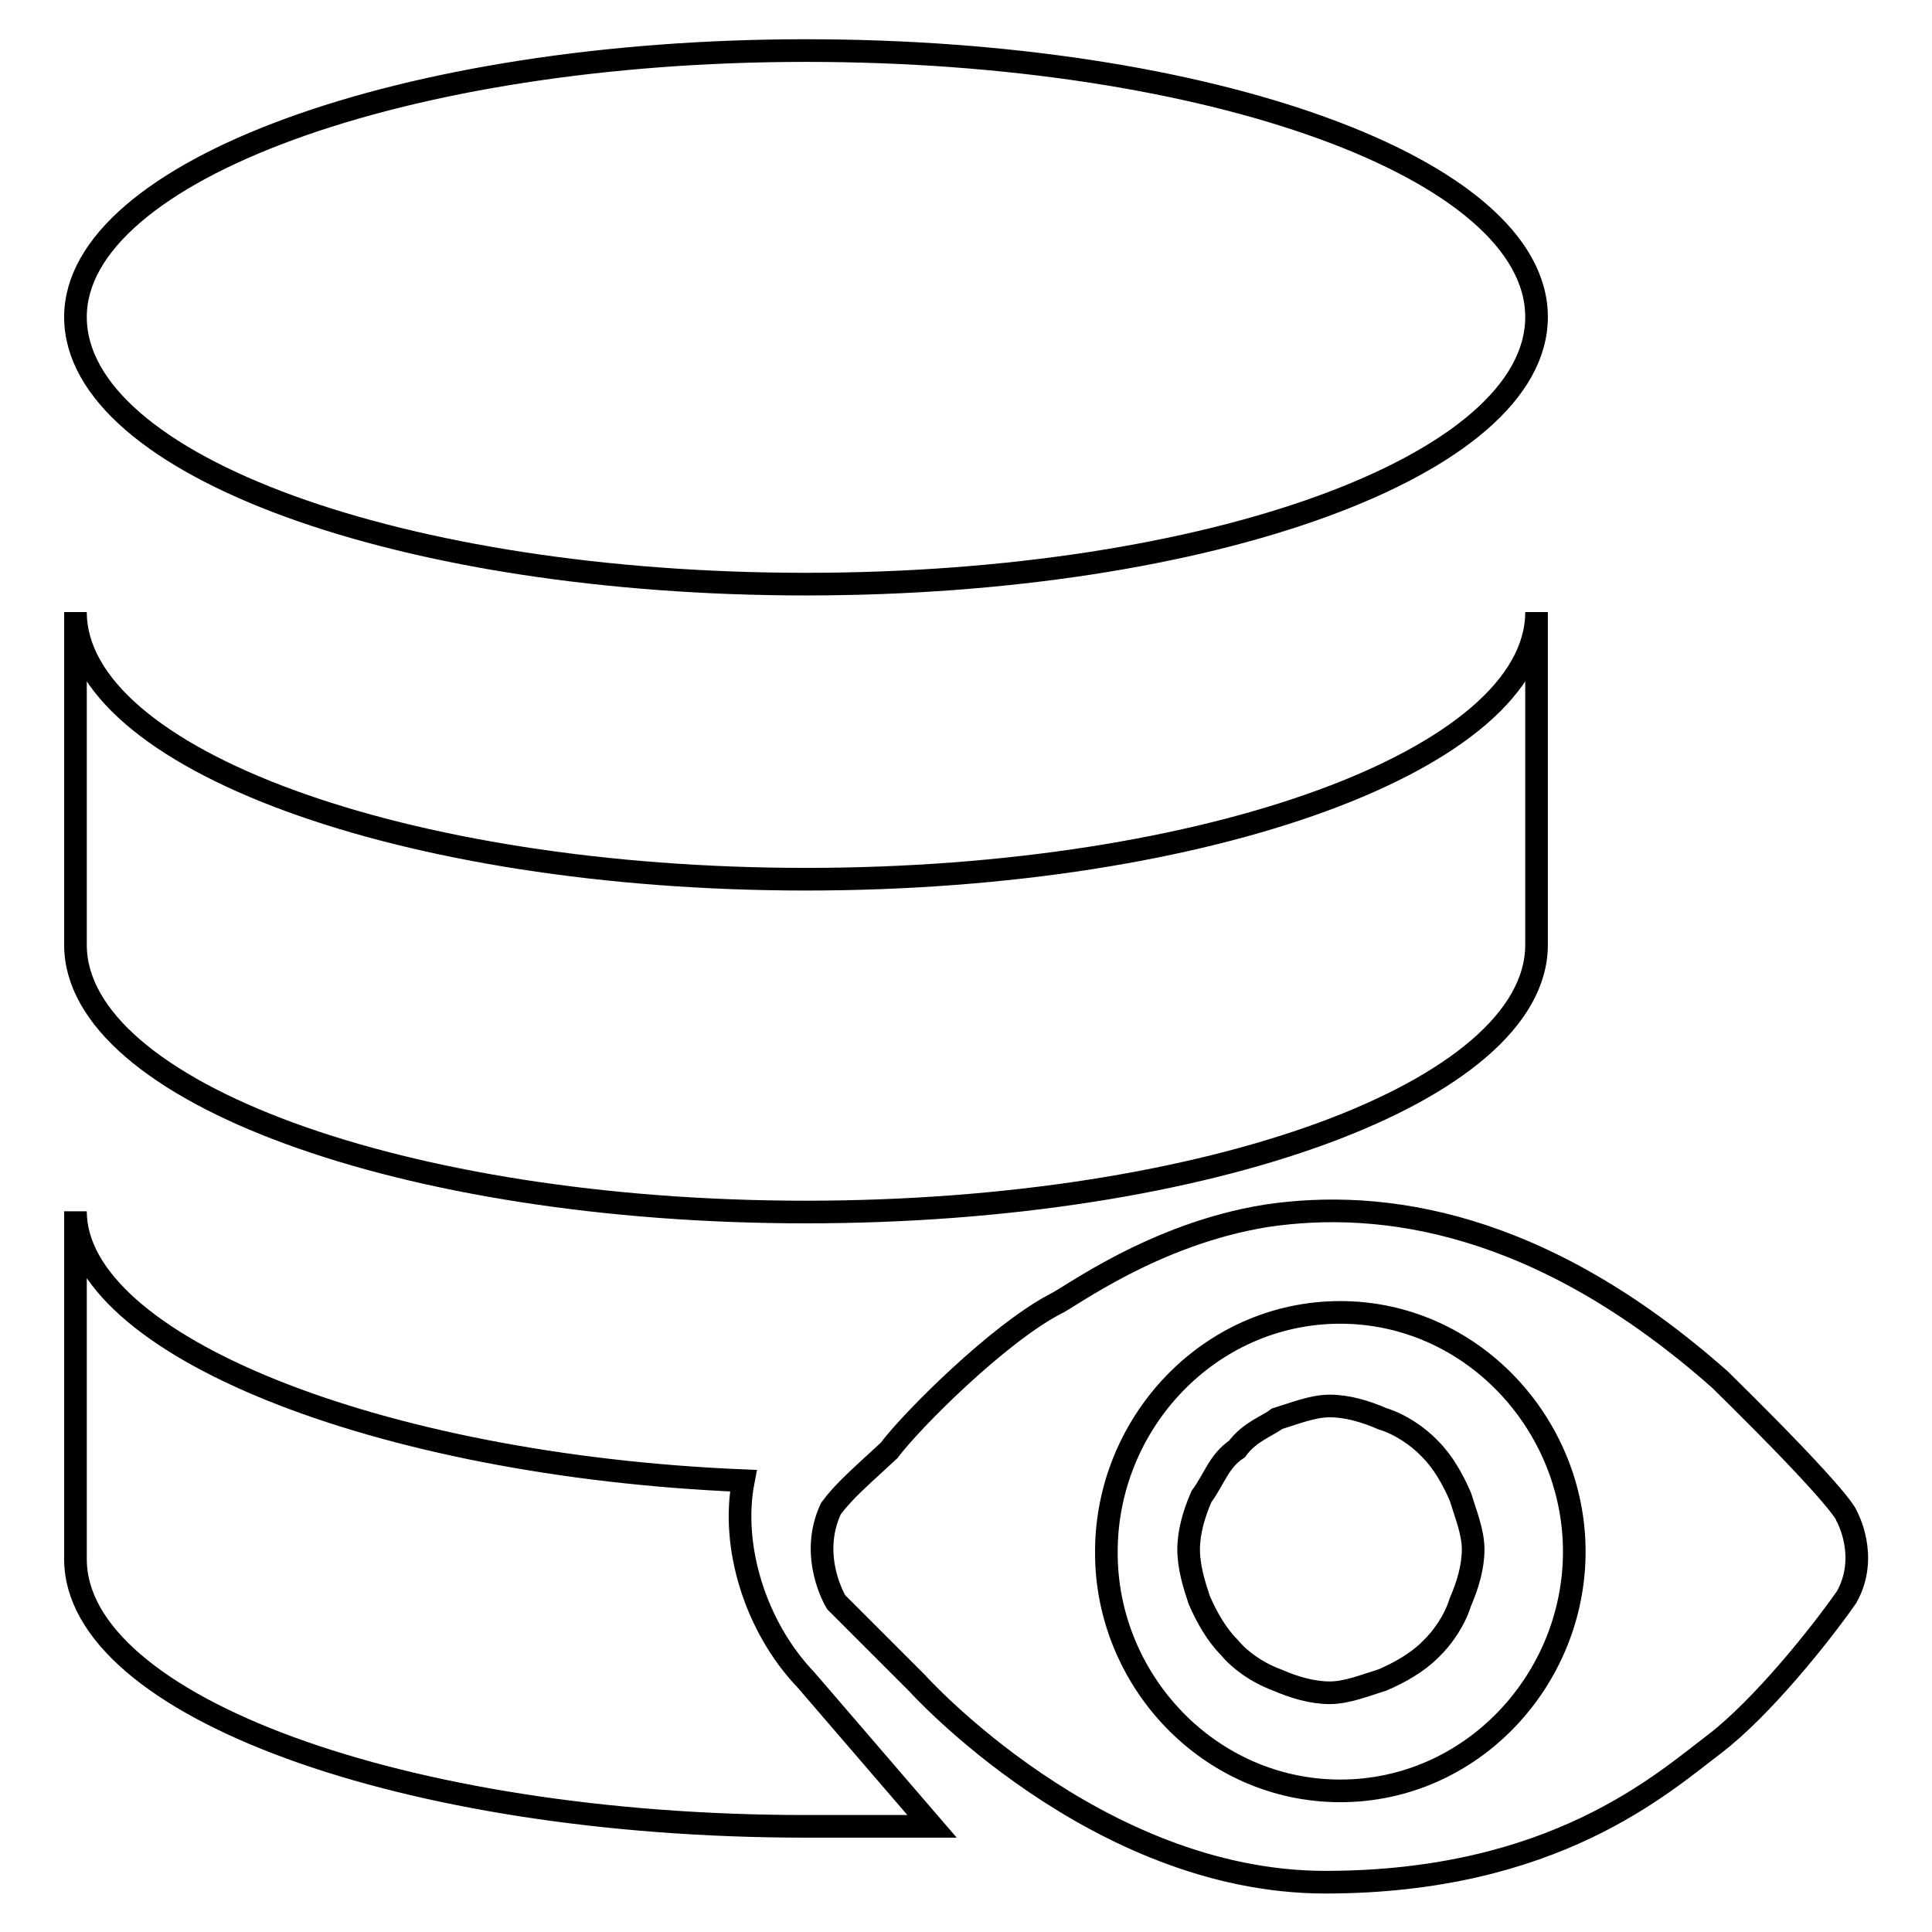 <?xml version="1.0" encoding="utf-8"?>
<!-- Svg Vector Icons : http://www.onlinewebfonts.com/icon -->
<!DOCTYPE svg PUBLIC "-//W3C//DTD SVG 1.1//EN" "http://www.w3.org/Graphics/SVG/1.1/DTD/svg11.dtd">
<svg version="1.1" xmlns="http://www.w3.org/2000/svg" xmlns:xlink="http://www.w3.org/1999/xlink" x="0px" y="0px" viewBox="0 0 256 256" enable-background="new 0 0 256 256" xml:space="preserve">
<g> <path stroke-width="3" fill-opacity="0" stroke="#000000"  d="M10,42c0,19.7,43.4,35.4,96.8,35.4s96.8-15.7,96.8-35.4S160.2,6.7,106.8,6.7S10,22.7,10,42z M106.8,116.5 c-53.4,0-96.8-16-96.8-35.4v44.1c0,19.4,43.4,35.4,96.8,35.4s96.8-16,96.8-35.4V81.1C203.6,100.5,160.2,116.5,106.8,116.5z  M106.8,222.6c-6.7-7-10-17.7-8.3-26.4c-48.4-2-88.5-18-88.5-35.7v46.1C10,226,53.4,242,106.8,242h16.7L106.8,222.6z M244.7,200.9 c0,0,3,5.3,0,10.7c-3.7,5.3-11.3,14.7-17.4,19.4c-7,5.3-21.4,18.4-51.7,18.4c-30.4,0-54.1-26.4-54.1-26.4l-10.7-10.7 c0,0-3.7-6-0.7-12.4c1.7-2.3,3.7-4,7.7-7.7c3-4,14.4-15.4,22-19.4c1.7-0.7,13-9.3,28-11.7c15.4-2.3,36.4,0.7,60.1,21.7 C244.7,199.3,244.7,200.9,244.7,200.9L244.7,200.9z M177.6,237.3c17.4,0,31-14.7,31-31.7c0-17-13.7-31.7-31-31.7 c-17.4,0-31,14.7-31,31.7C146.5,222.6,160.2,237.3,177.6,237.3z M157.5,205.3c0-2.3,0.7-4.7,1.7-7c1.7-2.3,2.3-4.7,4.7-6.3 c1.7-2.3,4-3,5.3-4c2.3-0.7,4.7-1.7,7-1.7c2.3,0,4.7,0.7,7,1.7c2.3,0.7,4.7,2.3,6.3,4c1.7,1.7,3,4,4,6.3c0.7,2.3,1.7,4.7,1.7,7 c0,2.3-0.7,4.7-1.7,7c-0.7,2.3-2.3,4.7-4,6.3c-1.7,1.7-4,3-6.3,4c-2.3,0.7-4.7,1.7-7,1.7c-2.3,0-4.7-0.7-7-1.7 c-2.7-1-5-2.7-6.3-4.3c-1.7-1.7-3-4-4-6.3C158.2,209.9,157.5,207.6,157.5,205.3z"/></g>
</svg>